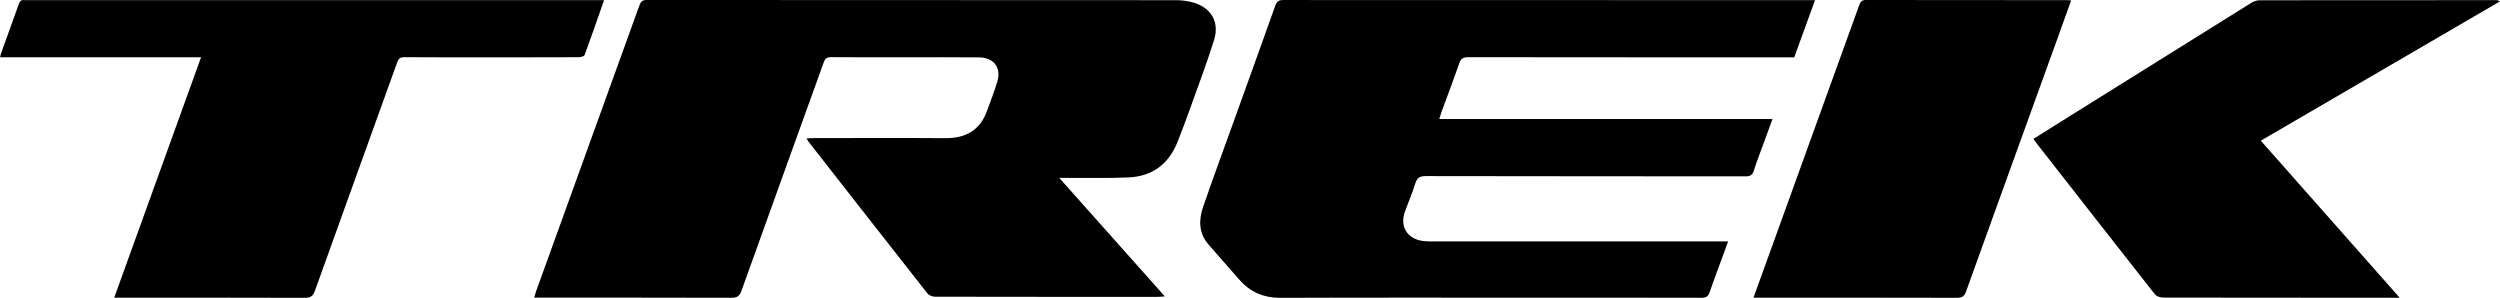 <?xml version="1.0" encoding="UTF-8"?><svg id="a" xmlns="http://www.w3.org/2000/svg" width="44.752mm" height="5.332mm" xmlns:xlink="http://www.w3.org/1999/xlink" viewBox="0 0 126.856 15.115"><defs><clipPath id="b"><rect y="0" width="126.855" height="15.115" fill="none"/></clipPath></defs><g clip-path="url(#b)"><path d="M53.752,9.03c1.808,2.03,3.559,3.996,5.353,6.009-.148.01-.242.024-.336.024-3.771.001-7.541.002-11.311-.006-.133,0-.314-.061-.391-.158-2.026-2.572-4.041-5.151-6.057-7.73-.023-.03-.04-.067-.086-.145.15-.007.266-.017.382-.017,2.219,0,4.438-.012,6.657.004,1.032.008,1.763-.393,2.121-1.385.178-.491.368-.978.52-1.477.217-.708-.168-1.228-.919-1.237-1.181-.014-2.363-.005-3.544-.006-1.326,0-2.65.006-3.976-.006-.211-.002-.297.065-.367.261-1.39,3.865-2.791,7.726-4.175,11.593-.102.285-.236.357-.523.356-3.205-.01-6.411-.007-9.616-.007h-.375c.036-.128.059-.232.095-.331,1.749-4.835,3.499-9.67,5.243-14.507.069-.191.153-.266.369-.266,8.948.007,17.896.004,26.845.01.294,0,.598.036.88.117.915.261,1.348.989,1.065,1.899-.359,1.153-.789,2.284-1.196,3.422-.21.588-.428,1.174-.659,1.755-.446,1.121-1.279,1.747-2.483,1.801-1.036.047-2.075.019-3.112.024h-.405Z"/><path d="M92.101.007c-.362.996-.705,1.938-1.055,2.901h-.399c-5.383,0-10.768.002-16.151-.006-.259,0-.371.076-.454.321-.283.823-.595,1.636-.895,2.454-.038.104-.068.211-.116.361h16.911c-.147.404-.276.757-.405,1.111-.182.501-.382.996-.539,1.504-.076.245-.198.297-.437.297-5.404-.007-10.808-.002-16.213-.014-.314,0-.446.091-.536.384-.147.479-.35.94-.52,1.412-.275.761.104,1.384.909,1.498.152.022.307.02.461.021,4.87.001,9.74,0,14.61,0h.419c-.084.229-.155.425-.227.621-.241.654-.49,1.305-.716,1.963-.072.21-.176.276-.396.276-2.702-.008-5.404-.005-8.107-.005-4.418,0-8.836-.01-13.254.008-.867.004-1.555-.288-2.114-.933-.517-.597-1.047-1.184-1.563-1.782-.499-.579-.49-1.25-.26-1.917.511-1.481,1.055-2.951,1.586-4.426.69-1.918,1.384-3.835,2.066-5.756.075-.213.165-.298.407-.298,8.887.007,17.774.006,26.662.006h.329Z"/><path d="M5.793,15.106c1.476-4.087,2.936-8.129,4.407-12.2H0c.023-.091.035-.16.059-.224C.353,1.863.654,1.045.943.225c.055-.157.127-.249.305-.219.05.009.102.001.154.001h29.248c-.334.955-.65,1.873-.986,2.784-.025.067-.195.112-.298.112-1.602.007-3.205.005-4.808.005-1.346,0-2.692.005-4.037-.006-.21-.002-.296.062-.368.26-1.389,3.865-2.79,7.726-4.175,11.592-.1.279-.23.361-.52.359-3.092-.011-6.184-.007-9.276-.007h-.39Z"/><path d="M103.182,7.046c.636-.398,1.26-.79,1.886-1.18,3.054-1.908,6.109-3.816,9.167-5.719.123-.076.282-.133.425-.134,3.996-.007,7.993-.006,11.99-.006.06,0,.12.006.206.064-4.033,2.349-8.066,4.698-12.135,7.068,2.339,2.646,4.666,5.276,7.046,7.968h-.339c-3.894,0-7.788.002-11.682-.007-.14,0-.328-.073-.41-.178-2.019-2.564-4.027-5.136-6.037-7.707-.037-.047-.069-.098-.117-.168h0Z"/><path d="M105.097.021c-.29.808-.565,1.577-.843,2.345-1.498,4.141-2.999,8.281-4.49,12.426-.087.243-.198.321-.456.32-3.328-.009-6.657-.006-9.985-.006h-.346c.273-.755.534-1.475.794-2.196,1.522-4.209,3.046-8.417,4.564-12.628.065-.179.125-.284.355-.283,3.39.009,6.78.006,10.17.007.061,0,.121.007.237.014h0Z"/></g></svg>